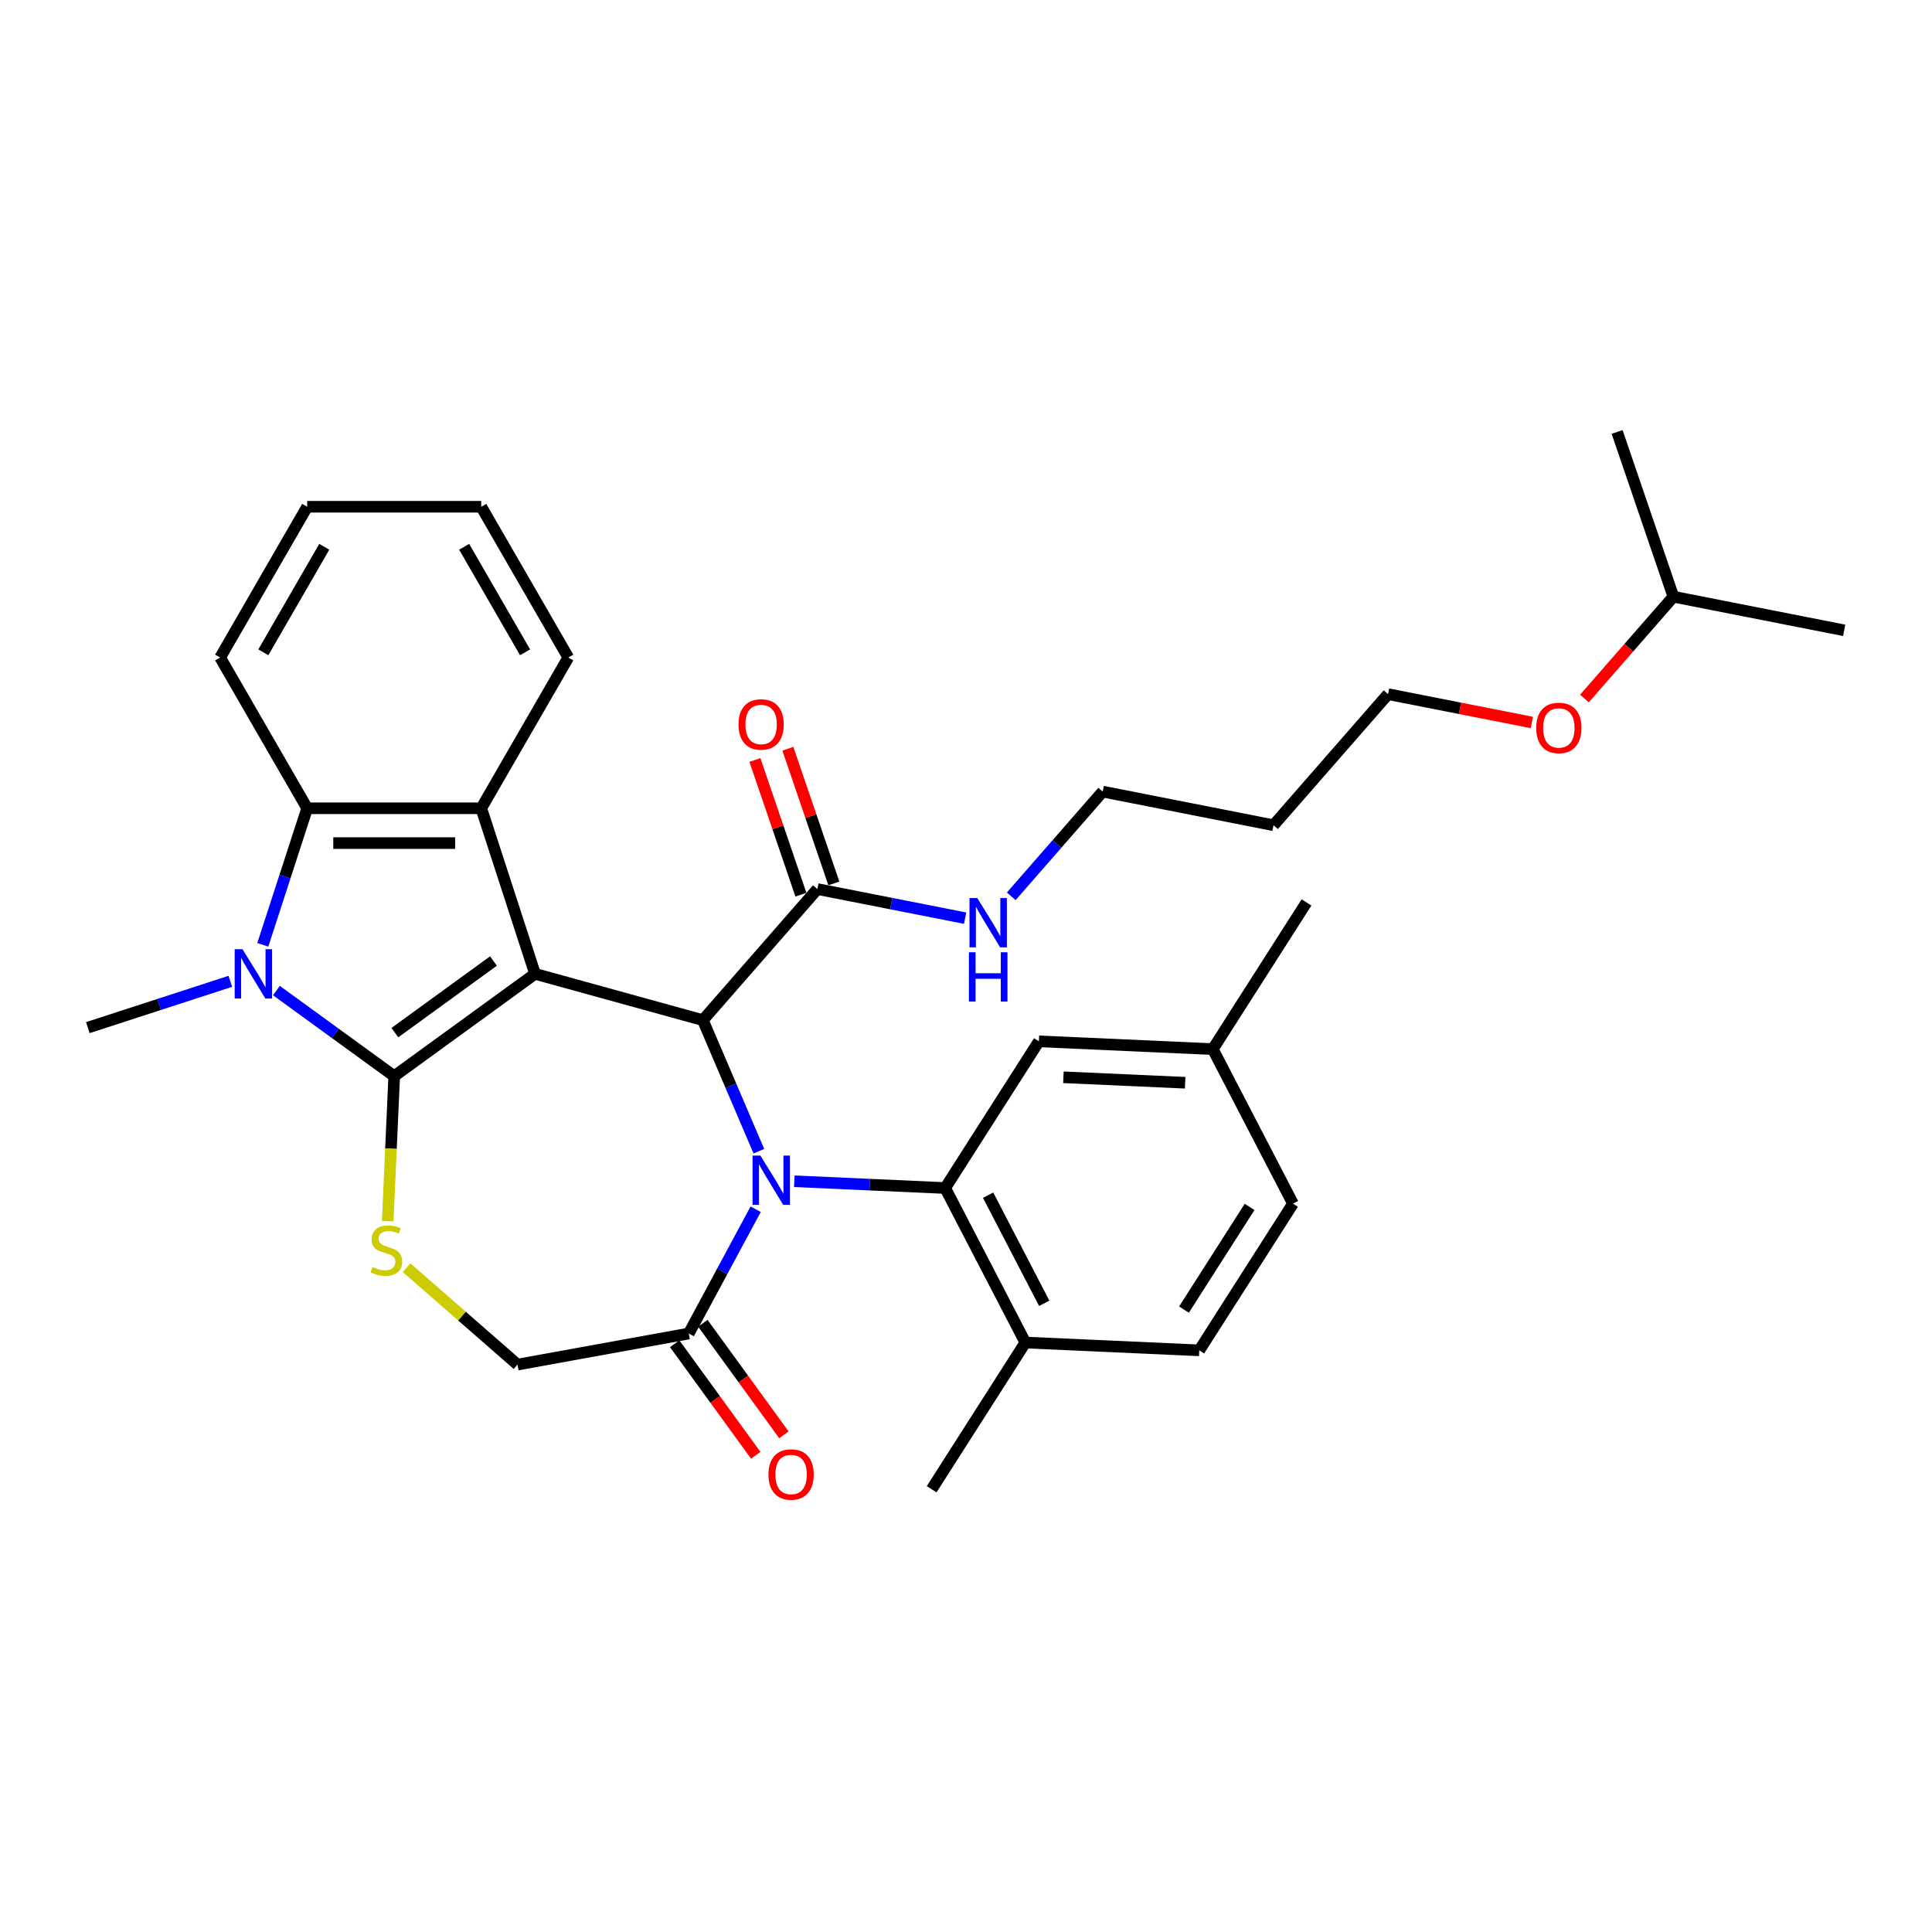 <?xml version='1.0' encoding='iso-8859-1'?>
<svg version='1.1' baseProfile='full'
              xmlns='http://www.w3.org/2000/svg'
                      xmlns:rdkit='http://www.rdkit.org/xml'
                      xmlns:xlink='http://www.w3.org/1999/xlink'
                  xml:space='preserve'
width='1000px' height='1000px' viewBox='0 0 1000 1000'>
<!-- END OF HEADER -->
<rect style='opacity:1.0;fill:#FFFFFF;stroke:none' width='1000' height='1000' x='0' y='0'> </rect>
<path class='bond-0' d='M 276.939,504.056 L 204.043,557.018' style='fill:none;fill-rule:evenodd;stroke:#000000;stroke-width:6px;stroke-linecap:butt;stroke-linejoin:miter;stroke-opacity:1' />
<path class='bond-0' d='M 255.412,497.421 L 204.385,534.494' style='fill:none;fill-rule:evenodd;stroke:#000000;stroke-width:6px;stroke-linecap:butt;stroke-linejoin:miter;stroke-opacity:1' />
<path class='bond-2' d='M 276.939,504.056 L 363.795,528.027' style='fill:none;fill-rule:evenodd;stroke:#000000;stroke-width:6px;stroke-linecap:butt;stroke-linejoin:miter;stroke-opacity:1' />
<path class='bond-4' d='M 276.939,504.056 L 249.095,418.363' style='fill:none;fill-rule:evenodd;stroke:#000000;stroke-width:6px;stroke-linecap:butt;stroke-linejoin:miter;stroke-opacity:1' />
<path class='bond-3' d='M 204.043,557.018 L 173.561,534.871' style='fill:none;fill-rule:evenodd;stroke:#000000;stroke-width:6px;stroke-linecap:butt;stroke-linejoin:miter;stroke-opacity:1' />
<path class='bond-3' d='M 173.561,534.871 L 143.078,512.724' style='fill:none;fill-rule:evenodd;stroke:#0000FF;stroke-width:6px;stroke-linecap:butt;stroke-linejoin:miter;stroke-opacity:1' />
<path class='bond-6' d='M 204.043,557.018 L 202.358,594.536' style='fill:none;fill-rule:evenodd;stroke:#000000;stroke-width:6px;stroke-linecap:butt;stroke-linejoin:miter;stroke-opacity:1' />
<path class='bond-6' d='M 202.358,594.536 L 200.673,632.055' style='fill:none;fill-rule:evenodd;stroke:#CCCC00;stroke-width:6px;stroke-linecap:butt;stroke-linejoin:miter;stroke-opacity:1' />
<path class='bond-1' d='M 392.792,595.868 L 378.294,561.948' style='fill:none;fill-rule:evenodd;stroke:#0000FF;stroke-width:6px;stroke-linecap:butt;stroke-linejoin:miter;stroke-opacity:1' />
<path class='bond-1' d='M 378.294,561.948 L 363.795,528.027' style='fill:none;fill-rule:evenodd;stroke:#000000;stroke-width:6px;stroke-linecap:butt;stroke-linejoin:miter;stroke-opacity:1' />
<path class='bond-5' d='M 411.138,611.415 L 450.179,613.169' style='fill:none;fill-rule:evenodd;stroke:#0000FF;stroke-width:6px;stroke-linecap:butt;stroke-linejoin:miter;stroke-opacity:1' />
<path class='bond-5' d='M 450.179,613.169 L 489.221,614.922' style='fill:none;fill-rule:evenodd;stroke:#000000;stroke-width:6px;stroke-linecap:butt;stroke-linejoin:miter;stroke-opacity:1' />
<path class='bond-8' d='M 391.13,625.891 L 373.821,658.058' style='fill:none;fill-rule:evenodd;stroke:#0000FF;stroke-width:6px;stroke-linecap:butt;stroke-linejoin:miter;stroke-opacity:1' />
<path class='bond-8' d='M 373.821,658.058 L 356.511,690.224' style='fill:none;fill-rule:evenodd;stroke:#000000;stroke-width:6px;stroke-linecap:butt;stroke-linejoin:miter;stroke-opacity:1' />
<path class='bond-9' d='M 363.795,528.027 L 423.078,460.173' style='fill:none;fill-rule:evenodd;stroke:#000000;stroke-width:6px;stroke-linecap:butt;stroke-linejoin:miter;stroke-opacity:1' />
<path class='bond-17' d='M 119.218,507.932 L 82.337,519.916' style='fill:none;fill-rule:evenodd;stroke:#0000FF;stroke-width:6px;stroke-linecap:butt;stroke-linejoin:miter;stroke-opacity:1' />
<path class='bond-17' d='M 82.337,519.916 L 45.455,531.9' style='fill:none;fill-rule:evenodd;stroke:#000000;stroke-width:6px;stroke-linecap:butt;stroke-linejoin:miter;stroke-opacity:1' />
<path class='bond-33' d='M 136.026,489.045 L 147.509,453.704' style='fill:none;fill-rule:evenodd;stroke:#0000FF;stroke-width:6px;stroke-linecap:butt;stroke-linejoin:miter;stroke-opacity:1' />
<path class='bond-33' d='M 147.509,453.704 L 158.992,418.363' style='fill:none;fill-rule:evenodd;stroke:#000000;stroke-width:6px;stroke-linecap:butt;stroke-linejoin:miter;stroke-opacity:1' />
<path class='bond-7' d='M 249.095,418.363 L 158.992,418.363' style='fill:none;fill-rule:evenodd;stroke:#000000;stroke-width:6px;stroke-linecap:butt;stroke-linejoin:miter;stroke-opacity:1' />
<path class='bond-7' d='M 235.58,436.383 L 172.507,436.383' style='fill:none;fill-rule:evenodd;stroke:#000000;stroke-width:6px;stroke-linecap:butt;stroke-linejoin:miter;stroke-opacity:1' />
<path class='bond-19' d='M 249.095,418.363 L 294.147,340.331' style='fill:none;fill-rule:evenodd;stroke:#000000;stroke-width:6px;stroke-linecap:butt;stroke-linejoin:miter;stroke-opacity:1' />
<path class='bond-11' d='M 489.221,614.922 L 530.726,694.897' style='fill:none;fill-rule:evenodd;stroke:#000000;stroke-width:6px;stroke-linecap:butt;stroke-linejoin:miter;stroke-opacity:1' />
<path class='bond-11' d='M 511.442,618.617 L 540.496,674.599' style='fill:none;fill-rule:evenodd;stroke:#000000;stroke-width:6px;stroke-linecap:butt;stroke-linejoin:miter;stroke-opacity:1' />
<path class='bond-12' d='M 489.221,614.922 L 537.728,538.99' style='fill:none;fill-rule:evenodd;stroke:#000000;stroke-width:6px;stroke-linecap:butt;stroke-linejoin:miter;stroke-opacity:1' />
<path class='bond-10' d='M 210.435,656.146 L 239.145,681.23' style='fill:none;fill-rule:evenodd;stroke:#CCCC00;stroke-width:6px;stroke-linecap:butt;stroke-linejoin:miter;stroke-opacity:1' />
<path class='bond-10' d='M 239.145,681.23 L 267.855,706.313' style='fill:none;fill-rule:evenodd;stroke:#000000;stroke-width:6px;stroke-linecap:butt;stroke-linejoin:miter;stroke-opacity:1' />
<path class='bond-21' d='M 158.992,418.363 L 113.94,340.331' style='fill:none;fill-rule:evenodd;stroke:#000000;stroke-width:6px;stroke-linecap:butt;stroke-linejoin:miter;stroke-opacity:1' />
<path class='bond-13' d='M 349.221,695.521 L 370.197,724.391' style='fill:none;fill-rule:evenodd;stroke:#000000;stroke-width:6px;stroke-linecap:butt;stroke-linejoin:miter;stroke-opacity:1' />
<path class='bond-13' d='M 370.197,724.391 L 391.172,753.26' style='fill:none;fill-rule:evenodd;stroke:#FF0000;stroke-width:6px;stroke-linecap:butt;stroke-linejoin:miter;stroke-opacity:1' />
<path class='bond-13' d='M 363.8,684.928 L 384.776,713.798' style='fill:none;fill-rule:evenodd;stroke:#000000;stroke-width:6px;stroke-linecap:butt;stroke-linejoin:miter;stroke-opacity:1' />
<path class='bond-13' d='M 384.776,713.798 L 405.751,742.668' style='fill:none;fill-rule:evenodd;stroke:#FF0000;stroke-width:6px;stroke-linecap:butt;stroke-linejoin:miter;stroke-opacity:1' />
<path class='bond-34' d='M 356.511,690.224 L 267.855,706.313' style='fill:none;fill-rule:evenodd;stroke:#000000;stroke-width:6px;stroke-linecap:butt;stroke-linejoin:miter;stroke-opacity:1' />
<path class='bond-14' d='M 431.605,457.26 L 419.699,422.403' style='fill:none;fill-rule:evenodd;stroke:#000000;stroke-width:6px;stroke-linecap:butt;stroke-linejoin:miter;stroke-opacity:1' />
<path class='bond-14' d='M 419.699,422.403 L 407.794,387.545' style='fill:none;fill-rule:evenodd;stroke:#FF0000;stroke-width:6px;stroke-linecap:butt;stroke-linejoin:miter;stroke-opacity:1' />
<path class='bond-14' d='M 414.551,463.085 L 402.646,428.227' style='fill:none;fill-rule:evenodd;stroke:#000000;stroke-width:6px;stroke-linecap:butt;stroke-linejoin:miter;stroke-opacity:1' />
<path class='bond-14' d='M 402.646,428.227 L 390.74,393.369' style='fill:none;fill-rule:evenodd;stroke:#FF0000;stroke-width:6px;stroke-linecap:butt;stroke-linejoin:miter;stroke-opacity:1' />
<path class='bond-15' d='M 423.078,460.173 L 461.315,467.704' style='fill:none;fill-rule:evenodd;stroke:#000000;stroke-width:6px;stroke-linecap:butt;stroke-linejoin:miter;stroke-opacity:1' />
<path class='bond-15' d='M 461.315,467.704 L 499.553,475.236' style='fill:none;fill-rule:evenodd;stroke:#0000FF;stroke-width:6px;stroke-linecap:butt;stroke-linejoin:miter;stroke-opacity:1' />
<path class='bond-16' d='M 530.726,694.897 L 620.739,698.939' style='fill:none;fill-rule:evenodd;stroke:#000000;stroke-width:6px;stroke-linecap:butt;stroke-linejoin:miter;stroke-opacity:1' />
<path class='bond-25' d='M 530.726,694.897 L 482.219,770.829' style='fill:none;fill-rule:evenodd;stroke:#000000;stroke-width:6px;stroke-linecap:butt;stroke-linejoin:miter;stroke-opacity:1' />
<path class='bond-18' d='M 537.728,538.99 L 627.741,543.032' style='fill:none;fill-rule:evenodd;stroke:#000000;stroke-width:6px;stroke-linecap:butt;stroke-linejoin:miter;stroke-opacity:1' />
<path class='bond-18' d='M 550.422,557.599 L 613.431,560.429' style='fill:none;fill-rule:evenodd;stroke:#000000;stroke-width:6px;stroke-linecap:butt;stroke-linejoin:miter;stroke-opacity:1' />
<path class='bond-24' d='M 523.412,463.931 L 547.089,436.831' style='fill:none;fill-rule:evenodd;stroke:#0000FF;stroke-width:6px;stroke-linecap:butt;stroke-linejoin:miter;stroke-opacity:1' />
<path class='bond-24' d='M 547.089,436.831 L 570.765,409.731' style='fill:none;fill-rule:evenodd;stroke:#000000;stroke-width:6px;stroke-linecap:butt;stroke-linejoin:miter;stroke-opacity:1' />
<path class='bond-36' d='M 620.739,698.939 L 669.247,623.007' style='fill:none;fill-rule:evenodd;stroke:#000000;stroke-width:6px;stroke-linecap:butt;stroke-linejoin:miter;stroke-opacity:1' />
<path class='bond-36' d='M 612.829,677.848 L 646.784,624.695' style='fill:none;fill-rule:evenodd;stroke:#000000;stroke-width:6px;stroke-linecap:butt;stroke-linejoin:miter;stroke-opacity:1' />
<path class='bond-20' d='M 627.741,543.032 L 669.247,623.007' style='fill:none;fill-rule:evenodd;stroke:#000000;stroke-width:6px;stroke-linecap:butt;stroke-linejoin:miter;stroke-opacity:1' />
<path class='bond-28' d='M 627.741,543.032 L 676.248,467.1' style='fill:none;fill-rule:evenodd;stroke:#000000;stroke-width:6px;stroke-linecap:butt;stroke-linejoin:miter;stroke-opacity:1' />
<path class='bond-29' d='M 294.147,340.331 L 249.095,262.299' style='fill:none;fill-rule:evenodd;stroke:#000000;stroke-width:6px;stroke-linecap:butt;stroke-linejoin:miter;stroke-opacity:1' />
<path class='bond-29' d='M 271.783,337.636 L 240.247,283.014' style='fill:none;fill-rule:evenodd;stroke:#000000;stroke-width:6px;stroke-linecap:butt;stroke-linejoin:miter;stroke-opacity:1' />
<path class='bond-35' d='M 113.94,340.331 L 158.992,262.299' style='fill:none;fill-rule:evenodd;stroke:#000000;stroke-width:6px;stroke-linecap:butt;stroke-linejoin:miter;stroke-opacity:1' />
<path class='bond-35' d='M 136.304,337.636 L 167.84,283.014' style='fill:none;fill-rule:evenodd;stroke:#000000;stroke-width:6px;stroke-linecap:butt;stroke-linejoin:miter;stroke-opacity:1' />
<path class='bond-22' d='M 659.17,427.144 L 570.765,409.731' style='fill:none;fill-rule:evenodd;stroke:#000000;stroke-width:6px;stroke-linecap:butt;stroke-linejoin:miter;stroke-opacity:1' />
<path class='bond-26' d='M 659.17,427.144 L 718.453,359.29' style='fill:none;fill-rule:evenodd;stroke:#000000;stroke-width:6px;stroke-linecap:butt;stroke-linejoin:miter;stroke-opacity:1' />
<path class='bond-23' d='M 792.892,373.952 L 755.672,366.621' style='fill:none;fill-rule:evenodd;stroke:#FF0000;stroke-width:6px;stroke-linecap:butt;stroke-linejoin:miter;stroke-opacity:1' />
<path class='bond-23' d='M 755.672,366.621 L 718.453,359.29' style='fill:none;fill-rule:evenodd;stroke:#000000;stroke-width:6px;stroke-linecap:butt;stroke-linejoin:miter;stroke-opacity:1' />
<path class='bond-27' d='M 820.099,361.547 L 843.12,335.198' style='fill:none;fill-rule:evenodd;stroke:#FF0000;stroke-width:6px;stroke-linecap:butt;stroke-linejoin:miter;stroke-opacity:1' />
<path class='bond-27' d='M 843.12,335.198 L 866.141,308.848' style='fill:none;fill-rule:evenodd;stroke:#000000;stroke-width:6px;stroke-linecap:butt;stroke-linejoin:miter;stroke-opacity:1' />
<path class='bond-31' d='M 866.141,308.848 L 954.545,326.261' style='fill:none;fill-rule:evenodd;stroke:#000000;stroke-width:6px;stroke-linecap:butt;stroke-linejoin:miter;stroke-opacity:1' />
<path class='bond-32' d='M 866.141,308.848 L 837.018,223.581' style='fill:none;fill-rule:evenodd;stroke:#000000;stroke-width:6px;stroke-linecap:butt;stroke-linejoin:miter;stroke-opacity:1' />
<path class='bond-30' d='M 249.095,262.299 L 158.992,262.299' style='fill:none;fill-rule:evenodd;stroke:#000000;stroke-width:6px;stroke-linecap:butt;stroke-linejoin:miter;stroke-opacity:1' />
<path  class='atom-2' d='M 393.568 598.121
L 401.929 611.637
Q 402.758 612.97, 404.092 615.385
Q 405.425 617.8, 405.497 617.944
L 405.497 598.121
L 408.885 598.121
L 408.885 623.638
L 405.389 623.638
L 396.415 608.861
Q 395.37 607.131, 394.252 605.149
Q 393.171 603.167, 392.847 602.554
L 392.847 623.638
L 389.531 623.638
L 389.531 598.121
L 393.568 598.121
' fill='#0000FF'/>
<path  class='atom-4' d='M 125.508 491.297
L 133.869 504.813
Q 134.698 506.146, 136.032 508.561
Q 137.365 510.976, 137.437 511.12
L 137.437 491.297
L 140.825 491.297
L 140.825 516.815
L 137.329 516.815
L 128.355 502.038
Q 127.31 500.308, 126.192 498.325
Q 125.111 496.343, 124.787 495.731
L 124.787 516.815
L 121.471 516.815
L 121.471 491.297
L 125.508 491.297
' fill='#0000FF'/>
<path  class='atom-7' d='M 192.793 655.789
Q 193.081 655.897, 194.27 656.401
Q 195.46 656.906, 196.757 657.23
Q 198.091 657.518, 199.388 657.518
Q 201.803 657.518, 203.209 656.365
Q 204.614 655.176, 204.614 653.121
Q 204.614 651.716, 203.893 650.851
Q 203.209 649.986, 202.127 649.517
Q 201.046 649.049, 199.244 648.508
Q 196.973 647.823, 195.604 647.175
Q 194.27 646.526, 193.297 645.156
Q 192.36 643.787, 192.36 641.48
Q 192.36 638.272, 194.523 636.29
Q 196.721 634.308, 201.046 634.308
Q 204.002 634.308, 207.353 635.713
L 206.524 638.489
Q 203.461 637.227, 201.154 637.227
Q 198.667 637.227, 197.298 638.272
Q 195.928 639.282, 195.964 641.048
Q 195.964 642.417, 196.649 643.246
Q 197.37 644.075, 198.379 644.544
Q 199.424 645.012, 201.154 645.553
Q 203.461 646.274, 204.83 646.994
Q 206.2 647.715, 207.173 649.193
Q 208.182 650.635, 208.182 653.121
Q 208.182 656.653, 205.804 658.564
Q 203.461 660.438, 199.532 660.438
Q 197.262 660.438, 195.532 659.933
Q 193.838 659.465, 191.82 658.636
L 192.793 655.789
' fill='#CCCC00'/>
<path  class='atom-14' d='M 397.759 763.192
Q 397.759 757.065, 400.786 753.641
Q 403.814 750.217, 409.472 750.217
Q 415.131 750.217, 418.158 753.641
Q 421.186 757.065, 421.186 763.192
Q 421.186 769.391, 418.122 772.923
Q 415.059 776.419, 409.472 776.419
Q 403.85 776.419, 400.786 772.923
Q 397.759 769.427, 397.759 763.192
M 409.472 773.536
Q 413.365 773.536, 415.455 770.941
Q 417.582 768.31, 417.582 763.192
Q 417.582 758.182, 415.455 755.659
Q 413.365 753.1, 409.472 753.1
Q 405.58 753.1, 403.454 755.623
Q 401.363 758.146, 401.363 763.192
Q 401.363 768.346, 403.454 770.941
Q 405.58 773.536, 409.472 773.536
' fill='#FF0000'/>
<path  class='atom-15' d='M 382.242 374.977
Q 382.242 368.85, 385.269 365.426
Q 388.297 362.002, 393.955 362.002
Q 399.614 362.002, 402.641 365.426
Q 405.669 368.85, 405.669 374.977
Q 405.669 381.176, 402.605 384.708
Q 399.542 388.204, 393.955 388.204
Q 388.333 388.204, 385.269 384.708
Q 382.242 381.212, 382.242 374.977
M 393.955 385.321
Q 397.848 385.321, 399.938 382.726
Q 402.065 380.095, 402.065 374.977
Q 402.065 369.967, 399.938 367.445
Q 397.848 364.886, 393.955 364.886
Q 390.063 364.886, 387.937 367.408
Q 385.846 369.931, 385.846 374.977
Q 385.846 380.131, 387.937 382.726
Q 390.063 385.321, 393.955 385.321
' fill='#FF0000'/>
<path  class='atom-16' d='M 505.842 464.827
L 514.204 478.342
Q 515.033 479.676, 516.366 482.091
Q 517.7 484.506, 517.772 484.65
L 517.772 464.827
L 521.16 464.827
L 521.16 490.344
L 517.664 490.344
L 508.69 475.567
Q 507.644 473.837, 506.527 471.855
Q 505.446 469.873, 505.121 469.26
L 505.121 490.344
L 501.806 490.344
L 501.806 464.827
L 505.842 464.827
' fill='#0000FF'/>
<path  class='atom-16' d='M 501.499 492.896
L 504.959 492.896
L 504.959 503.744
L 518.006 503.744
L 518.006 492.896
L 521.466 492.896
L 521.466 518.413
L 518.006 518.413
L 518.006 506.628
L 504.959 506.628
L 504.959 518.413
L 501.499 518.413
L 501.499 492.896
' fill='#0000FF'/>
<path  class='atom-24' d='M 795.144 376.775
Q 795.144 370.648, 798.172 367.224
Q 801.199 363.8, 806.858 363.8
Q 812.516 363.8, 815.544 367.224
Q 818.571 370.648, 818.571 376.775
Q 818.571 382.974, 815.508 386.506
Q 812.444 390.002, 806.858 390.002
Q 801.235 390.002, 798.172 386.506
Q 795.144 383.01, 795.144 376.775
M 806.858 387.119
Q 810.75 387.119, 812.841 384.524
Q 814.967 381.893, 814.967 376.775
Q 814.967 371.765, 812.841 369.242
Q 810.75 366.683, 806.858 366.683
Q 802.965 366.683, 800.839 369.206
Q 798.749 371.729, 798.749 376.775
Q 798.749 381.929, 800.839 384.524
Q 802.965 387.119, 806.858 387.119
' fill='#FF0000'/>
</svg>
